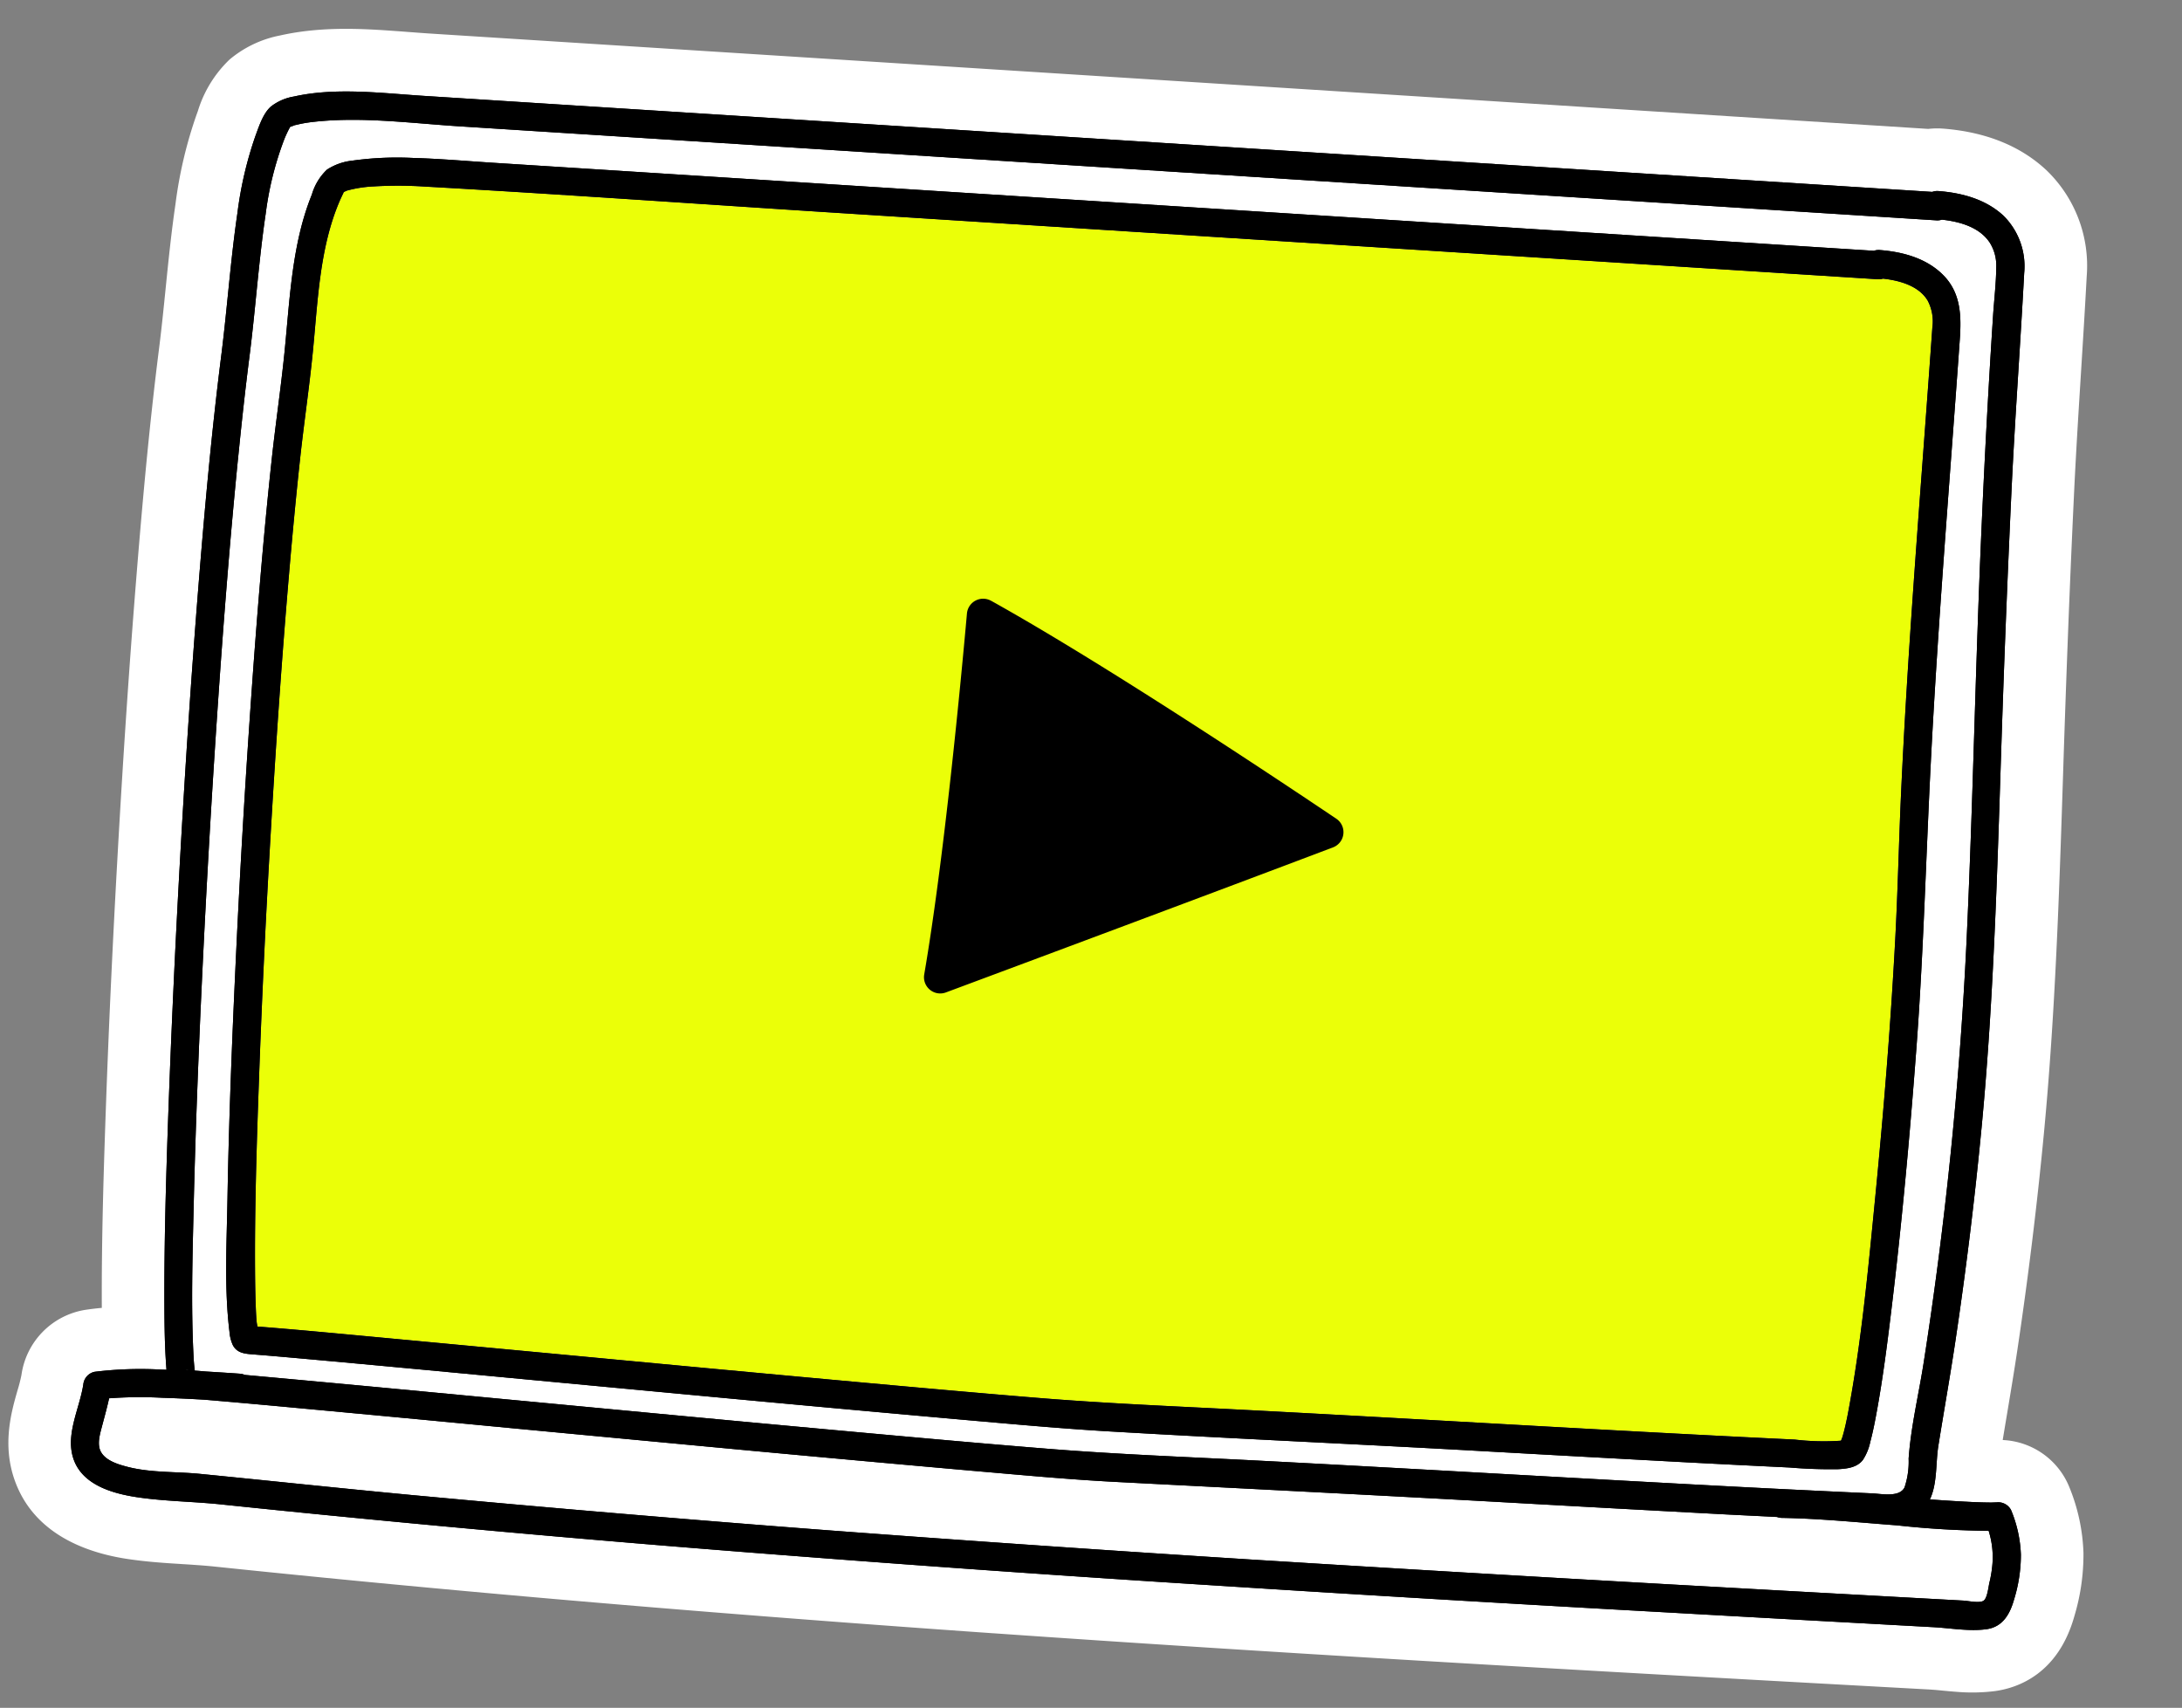 <svg xmlns="http://www.w3.org/2000/svg" xmlns:xlink="http://www.w3.org/1999/xlink" width="303.901" height="237.871" viewBox="0 0 303.901 237.871"><rect x="0" y="0" width="303.901" height="237.871" fill="#808080" stroke="none"/><defs><clipPath id="clip-path"><rect id="Rectangle_14109" data-name="Rectangle 14109" width="289.385" height="218.216" fill="none"></rect></clipPath></defs><g id="Group_40035" data-name="Group 40035" transform="matrix(0.998, 0.07, -0.07, 0.998, 15.222, 0)"><g id="Group_39911" data-name="Group 39911" clip-path="url(#clip-path)"><path id="Path_64136" data-name="Path 64136" d="M138.649,218.216c-10.837,0-21.461-.04-31.576-.121-21.866-.173-42.073-.526-61.771-1.08-5.2-.146-10.394-.307-15.448-.48-.723-.025-1.524-.036-2.518-.036-.638,0-1.277,0-1.916.009-.679,0-1.359.01-2.037.01-1.581,0-3.669-.023-5.808-.2-5.655-.468-13.065-2.537-16.254-9.731C-.839,201.711.149,197.056.8,193.976a21.42,21.42,0,0,0,.394-2.161,10.677,10.677,0,0,1,8.2-9.663c.775-.175,1.545-.321,2.307-.443,0-.064-.009-.127-.014-.191-.7-9.353-1.066-18.91-1.353-27.132-.4-11.482-.682-23.3-.858-36.117-.186-13.6-.22-25.953-.1-37.756.1-9.654.284-21.076.93-32.606.155-2.751.239-5.483.328-8.374.119-3.853.242-7.837.546-11.841a60.748,60.748,0,0,1,2.08-12.707l.121-.419A16.632,16.632,0,0,1,17.279,7.1a15.5,15.5,0,0,1,6.776-3.836C29.425,1.655,34.838,1.52,39.491,1.52c.739,0,1.476,0,2.206.008.689,0,1.372.008,2.049.008q.441,0,.878,0L253.865.184a10.832,10.832,0,0,1,2-.184h.086c5.915.05,10.854,1.644,14.683,4.738A18.448,18.448,0,0,1,277.3,19.116c.076,4.5.11,9.053.144,13.457.041,5.344.082,10.87.2,16.275.2,9.009.477,18.734.862,29.731q.176,5.051.37,10.1c.611,16.278,1.242,33.11.829,49.829-.246,9.962-.773,20.14-1.566,30.25-.247,3.135-.547,6.276-.839,9.315q-.167,1.735-.33,3.47l.114,0a10.5,10.5,0,0,1,9.573,5.846,26.363,26.363,0,0,1,2.629,9.073,29.822,29.822,0,0,1-.653,8.865c-1.69,8.158-7.138,10.487-10.235,11.149a25.442,25.442,0,0,1-5.292.488c-.67,0-1.344-.016-2.011-.033-.51-.013-1.015-.027-1.507-.027l-.306,0-7.7.117q-15.407.235-30.817.449c-23.867.327-43.467.531-61.683.642-10.514.064-20.749.1-30.423.1" transform="translate(0)" fill="#fff"></path><path id="Path_64137" data-name="Path 64137" d="M69.974,105.518c.084-5.3.209-10.606.411-15.906.19-4.99.582-9.973.728-14.964.2-7.016-.092-14.511,2.26-21.229.118-.339.25-.671.381-1.005.05-.127.084-.213.108-.272l.007-.008.054-.026c.1-.05.191-.1.288-.155l.061-.032a.39.39,0,0,0,.06-.02,17.057,17.057,0,0,1,3.649-.826,55.961,55.961,0,0,1,6.9-.471c19.256-.269,38.52-.245,57.777-.366l58.443-.37,58.443-.37,28.19-.178a2,2,0,0,0,.716-.137c2.368.1,5.074.66,6.433,2.634a6.238,6.238,0,0,1,.9,3.695c0,2.417-.005,4.834-.012,7.251-.027,9.626-.093,19.251-.093,28.878s.064,19.258.3,28.884c.165,6.809.5,13.612.612,20.422.2,12.008.061,24.025-.271,36.03-.276,9.98-.505,20.048-1.662,29.974q-.054.464-.115.927c0-.008-.1.7-.125.866-.088.557-.183,1.113-.308,1.662-.044.191-.108.381-.17.571a34.279,34.279,0,0,1-6.422.294q-3.508.079-7.015.149-7.071.141-14.143.254c-18.841.306-37.684.5-56.524.852-9.244.171-18.471.436-27.715.33-9.194-.106-18.386-.295-27.578-.49q-16.585-.352-33.17-.757-15.1-.359-30.206-.713c-6.081-.138-12.164-.3-18.247-.35a6.685,6.685,0,0,1-.173-.716c-.033-.2-.06-.4-.091-.607l0-.015q-.022-.167-.043-.333-.1-.825-.186-1.652c-.147-1.422-.267-2.847-.377-4.272-.672-8.746-1.011-17.52-1.312-26.286q-.6-17.5-.787-35.015c-.141-12.043-.162-24.089.027-36.131" transform="translate(-39.42 -27.763)" fill="#ebff08"></path><path id="Path_64138" data-name="Path 64138" d="M291.9,208.594a17.742,17.742,0,0,0-1.8-6.114,2.01,2.01,0,0,0-2.213-.9c.678-.1-.35.026-.565.043-.434.032-.868.053-1.3.071-1.135.047-2.272.067-3.408.081-1.3.015-2.595.019-3.892.019.9-2.291.441-5.121.653-7.507.443-4.975.973-9.94,1.364-14.92q1.166-14.868,1.542-29.784c.49-19.827-.505-39.6-1.2-59.41q-.521-14.92-.864-29.846c-.215-9.925-.176-19.851-.344-29.774a9.912,9.912,0,0,0-3.422-7.748c-2.618-2.115-5.982-2.776-9.278-2.8a1.956,1.956,0,0,0-.855.177l-59.561.384-60.414.39-60.166.388-30.207.195c-5.908.038-12.391-.355-18.127,1.364a7.085,7.085,0,0,0-3.073,1.609c-1.034,1.049-1.459,2.861-1.865,4.234a52.491,52.491,0,0,0-1.749,10.9c-.506,6.666-.487,13.369-.862,20.045-.6,10.722-.809,21.468-.917,32.205-.125,12.516-.071,25.034.1,37.55q.246,17.969.854,35.932c.312,8.933.667,17.874,1.334,26.789.205,2.747.433,5.5.826,8.226.026.181.051.374.078.572-.231.009-.462.014-.693.024a52.475,52.475,0,0,0-9.274.958,2.006,2.006,0,0,0-1.439,1.89c-.284,3.4-2.065,7.192-.591,10.519,1.509,3.405,5.668,4.3,9.009,4.579,3.925.325,7.919.059,11.858.193q7.7.263,15.395.479,30.791.865,61.6,1.076,30.938.245,61.877.024,30.81-.187,61.616-.641,15.4-.211,30.806-.449l7.7-.117c2.4-.037,5.078.262,7.428-.24,2.24-.479,3.1-2.347,3.528-4.4a21.046,21.046,0,0,0,.511-6.258M37.63,27.143a.08.08,0,0,0-.012.012c-.081.024-.057.014.012-.012m-4,46.7c.14-4.833.324-9.666.6-14.494.378-6.628.343-13.285.858-19.9a44.958,44.958,0,0,1,1.789-10.3,14.971,14.971,0,0,1,.742-1.959v0a.275.275,0,0,1,.071-.055l-.055.017c0-.007,0-.008,0-.01.1-.038.273-.1.351-.143a1.516,1.516,0,0,1,.464-.183c.256-.082.511-.162.77-.232.621-.169,1.253-.3,1.887-.41,6.553-1.156,13.445-.709,20.057-.751l58.929-.38,59.424-.384,58.928-.38,28.722-.185a2.006,2.006,0,0,0,.759-.151c2.5.1,5.3.668,6.877,2.736a5.986,5.986,0,0,1,1.128,3.239c.147,2.306.023,4.655.035,6.966q.078,14.538.457,29.072c.483,19.48,1.53,38.946,1.963,58.426a549.092,549.092,0,0,1-1.853,58.409c-.378,4.482-1.155,9.039-1.16,13.536a11.272,11.272,0,0,1-.285,4.032c-.6,1.484-3.15,1.122-4.414,1.153q-14.24.349-28.483.562c-19.113.309-38.228.522-57.341.875-9.74.18-19.471.5-29.213.4-8.9-.09-17.808-.27-26.711-.456q-16.708-.35-33.415-.763-15.948-.383-31.9-.771-10.059-.24-20.118-.444a2.013,2.013,0,0,0-.686-.122q-2.345,0-4.691.027c-.362,0-.725-.012-1.087-.016l-.521,0c-.069-.34-.127-.681-.18-1.023-.03-.194-.057-.388-.084-.583-.017-.137-.035-.273-.051-.411-.834-6.846-1.11-13.777-1.432-20.661-.5-10.755-.829-21.518-1.073-32.281q-.418-18.519-.462-37.045c-.023-11.651.063-23.305.4-34.952m2.021,126.945a1.1,1.1,0,0,0-.436,0,.463.463,0,0,1,.436,0m252.163,11.894c-.1.588-.136,2.131-.589,2.6-.468.481-2.189.219-2.814.229l-3.718.057-7.435.113q-14.606.222-29.212.428-29.48.408-58.96.639-29.345.2-58.691.061-29.342-.169-58.678-.847c-9.823-.237-19.642-.593-29.463-.873-3.384-.1-6.874.351-10.223-.284-1.263-.24-2.984-.628-3.745-1.787-.659-1-.331-2.44-.123-3.539.253-1.337.527-2.662.723-4a57.834,57.834,0,0,1,7.406-.593c1.942-.077,3.885-.118,5.828-.142q1.37.019,2.74.041,5.175.089,10.35.21,14.677.326,29.353.7,17.184.418,34.369.818,15.486.352,30.974.63c6.55.107,13.11.263,19.66.143,18.5-.341,36.995-.712,55.495-.974q14.629-.207,29.257-.452c2.45-.044,4.9-.1,7.35-.146a1.95,1.95,0,0,0,.666.081c5.368-.286,10.771-.112,16.143-.086a126.922,126.922,0,0,0,12.715-.135,12.176,12.176,0,0,1,.851,4.452,16.5,16.5,0,0,1-.227,2.665" transform="translate(-11.287 -11.289)"></path><path id="Path_64139" data-name="Path 64139" d="M62.443,188.2c.317,6.028.407,12.282,1.561,18.228a5.58,5.58,0,0,0,.584,1.805c.659,1.1,1.757,1.111,2.9,1.119,2.517.019,5.034.069,7.55.118,8.759.171,17.517.384,26.274.592q16.689.4,33.376.787,15.794.361,31.588.657c6.958.121,13.923.279,20.883.2,17.283-.2,34.567-.653,51.85-.893q14.35-.2,28.7-.436,7.149-.126,14.3-.284a67.465,67.465,0,0,0,6.743-.241c1.248-.155,2.636-.423,3.356-1.555a7.411,7.411,0,0,0,.837-2.568c.292-1.514.473-3.053.64-4.586.489-4.489.75-9,.98-13.512.627-12.277.885-24.577.946-36.87.067-13.385-.535-26.732-.786-40.112-.368-19.627-.106-39.258-.091-58.886,0-3.29-.3-6.475-2.943-8.78-2.479-2.165-5.82-2.82-9.026-2.847a1.987,1.987,0,0,0-.829.162l-58.762.372-59.36.376-59.36.376-15.127.1c-3.726.024-7.465-.045-11.189.112a45.077,45.077,0,0,0-8.379.965,8.031,8.031,0,0,0-3.432,1.493A7.753,7.753,0,0,0,64.371,47.7c-2.308,7.053-2.041,14.836-2.264,22.165-.152,5-.544,9.989-.731,14.988-.43,11.483-.537,22.979-.532,34.469q.008,18.572.459,37.141c.251,10.583.584,21.166,1.141,31.737m5.118,15.81c-.017-.106-.012-.079,0,0M68.808,46.984h0c.034-.081.025-.054,0,0m-.034.066c-.028.051-.059.093-.076.075.006.007.039-.033.076-.075M64.9,100.412c.084-5.3.209-10.606.411-15.906.19-4.99.582-9.973.728-14.964.2-7.016-.092-14.511,2.26-21.229.118-.339.25-.671.381-1.005.05-.127.084-.213.108-.272l.007-.008L68.846,47c.1-.05.191-.1.288-.155l.061-.032a.391.391,0,0,0,.06-.02,17.056,17.056,0,0,1,3.649-.826,55.962,55.962,0,0,1,6.9-.471c19.256-.269,38.52-.245,57.777-.366l58.443-.37,58.443-.37,28.19-.178a2,2,0,0,0,.716-.137c2.368.1,5.074.66,6.433,2.634a6.24,6.24,0,0,1,.9,3.695c0,2.417-.005,4.834-.012,7.251-.027,9.626-.093,19.251-.093,28.878s.064,19.258.3,28.884c.165,6.809.5,13.612.612,20.422.2,12.008.061,24.025-.271,36.03-.276,9.98-.505,20.048-1.661,29.974q-.054.464-.115.927c0-.008-.1.7-.125.866-.088.557-.183,1.113-.308,1.662-.044.191-.108.381-.17.571a34.279,34.279,0,0,1-6.422.294q-3.508.079-7.015.149-7.071.141-14.143.254c-18.841.306-37.684.5-56.524.852-9.244.171-18.471.436-27.715.33-9.194-.106-18.386-.295-27.578-.49q-16.585-.352-33.17-.757-15.1-.359-30.206-.713c-6.081-.138-12.164-.3-18.247-.35a6.681,6.681,0,0,1-.173-.716c-.033-.2-.06-.4-.091-.607l0-.015q-.022-.167-.043-.333-.1-.825-.186-1.652c-.147-1.422-.267-2.847-.377-4.272-.672-8.746-1.011-17.52-1.312-26.286q-.6-17.5-.787-35.015c-.141-12.043-.162-24.089.027-36.131" transform="translate(-34.344 -22.656)"></path><path id="Path_64140" data-name="Path 64140" d="M287.264,171.558c16,7.486,40.7,21.518,50.067,26.908a2.262,2.262,0,0,1-.181,4.015c-16.968,7.826-42.874,19.611-52.341,23.914a2.261,2.261,0,0,1-3.186-2.287c1.641-16.293,2.245-41.432,2.417-50.545a2.262,2.262,0,0,1,3.224-2" transform="translate(-158.96 -96.717)"></path><path id="Path_64141" data-name="Path 64141" d="M291.9,208.594a17.742,17.742,0,0,0-1.8-6.114,2.01,2.01,0,0,0-2.213-.9c.678-.1-.35.026-.565.043-.434.032-.868.053-1.3.071-1.135.047-2.272.067-3.408.081-1.3.015-2.595.019-3.892.019.9-2.291.441-5.121.653-7.507.443-4.975.973-9.94,1.364-14.92q1.166-14.868,1.542-29.784c.49-19.827-.505-39.6-1.2-59.41q-.521-14.92-.864-29.846c-.215-9.925-.176-19.851-.344-29.774a9.912,9.912,0,0,0-3.422-7.748c-2.618-2.115-5.982-2.776-9.278-2.8a1.956,1.956,0,0,0-.855.177l-59.561.384-60.414.39-60.166.388-30.207.195c-5.908.038-12.391-.355-18.127,1.364a7.085,7.085,0,0,0-3.073,1.609c-1.034,1.049-1.459,2.861-1.865,4.234a52.491,52.491,0,0,0-1.749,10.9c-.506,6.666-.487,13.369-.862,20.045-.6,10.722-.809,21.468-.917,32.205-.125,12.516-.071,25.034.1,37.55q.246,17.969.854,35.932c.312,8.933.667,17.874,1.334,26.789.205,2.747.433,5.5.826,8.226.026.181.051.374.078.572-.231.009-.462.014-.693.024a52.475,52.475,0,0,0-9.274.958,2.006,2.006,0,0,0-1.439,1.89c-.284,3.4-2.065,7.192-.591,10.519,1.509,3.405,5.668,4.3,9.009,4.579,3.925.325,7.919.059,11.858.193q7.7.263,15.395.479,30.791.865,61.6,1.076,30.938.245,61.877.024,30.81-.187,61.616-.641,15.4-.211,30.806-.449l7.7-.117c2.4-.037,5.078.262,7.428-.24,2.24-.479,3.1-2.347,3.528-4.4a21.046,21.046,0,0,0,.511-6.258M37.63,27.143a.08.08,0,0,0-.012.012c-.081.024-.057.014.012-.012m-4,46.7c.14-4.833.324-9.666.6-14.494.378-6.628.343-13.285.858-19.9a44.958,44.958,0,0,1,1.789-10.3,14.971,14.971,0,0,1,.742-1.959v0a.275.275,0,0,1,.071-.055l-.055.017c0-.007,0-.008,0-.01.1-.038.273-.1.351-.143a1.516,1.516,0,0,1,.464-.183c.256-.082.511-.162.77-.232.621-.169,1.253-.3,1.887-.41,6.553-1.156,13.445-.709,20.057-.751l58.929-.38,59.424-.384,58.928-.38,28.722-.185a2.006,2.006,0,0,0,.759-.151c2.5.1,5.3.668,6.877,2.736a5.986,5.986,0,0,1,1.128,3.239c.147,2.306.023,4.655.035,6.966q.078,14.538.457,29.072c.483,19.48,1.53,38.946,1.963,58.426a549.092,549.092,0,0,1-1.853,58.409c-.378,4.482-1.155,9.039-1.16,13.536a11.272,11.272,0,0,1-.285,4.032c-.6,1.484-3.15,1.122-4.414,1.153q-14.24.349-28.483.562c-19.113.309-38.228.522-57.341.875-9.74.18-19.471.5-29.213.4-8.9-.09-17.808-.27-26.711-.456q-16.708-.35-33.415-.763-15.948-.383-31.9-.771-10.059-.24-20.118-.444a2.013,2.013,0,0,0-.686-.122q-2.345,0-4.691.027c-.362,0-.725-.012-1.087-.016l-.521,0c-.069-.34-.127-.681-.18-1.023-.03-.194-.057-.388-.084-.583-.017-.137-.035-.273-.051-.411-.834-6.846-1.11-13.777-1.432-20.661-.5-10.755-.829-21.518-1.073-32.281q-.418-18.519-.462-37.045c-.023-11.651.063-23.305.4-34.952m2.021,126.945a1.1,1.1,0,0,0-.436,0,.463.463,0,0,1,.436,0m252.163,11.894c-.1.588-.136,2.131-.589,2.6-.468.481-2.189.219-2.814.229l-3.718.057-7.435.113q-14.606.222-29.212.428-29.48.408-58.96.639-29.345.2-58.691.061-29.342-.169-58.678-.847c-9.823-.237-19.642-.593-29.463-.873-3.384-.1-6.874.351-10.223-.284-1.263-.24-2.984-.628-3.745-1.787-.659-1-.331-2.44-.123-3.539.253-1.337.527-2.662.723-4a57.834,57.834,0,0,1,7.406-.593c1.942-.077,3.885-.118,5.828-.142q1.37.019,2.74.041,5.175.089,10.35.21,14.677.326,29.353.7,17.184.418,34.369.818,15.486.352,30.974.63c6.55.107,13.11.263,19.66.143,18.5-.341,36.995-.712,55.495-.974q14.629-.207,29.257-.452c2.45-.044,4.9-.1,7.35-.146a1.95,1.95,0,0,0,.666.081c5.368-.286,10.771-.112,16.143-.086a126.922,126.922,0,0,0,12.715-.135,12.176,12.176,0,0,1,.851,4.452,16.5,16.5,0,0,1-.227,2.665" transform="translate(-11.287 -11.289)"></path><path id="Path_64142" data-name="Path 64142" d="M62.443,188.2c.317,6.028.407,12.282,1.561,18.228a5.58,5.58,0,0,0,.584,1.805c.659,1.1,1.757,1.111,2.9,1.119,2.517.019,5.034.069,7.55.118,8.759.171,17.517.384,26.274.592q16.689.4,33.376.787,15.794.361,31.588.657c6.958.121,13.923.279,20.883.2,17.283-.2,34.567-.653,51.85-.893q14.35-.2,28.7-.436,7.149-.126,14.3-.284a67.465,67.465,0,0,0,6.743-.241c1.248-.155,2.636-.423,3.356-1.555a7.411,7.411,0,0,0,.837-2.568c.292-1.514.473-3.053.64-4.586.489-4.489.75-9,.98-13.512.627-12.277.885-24.577.946-36.87.067-13.385-.535-26.732-.786-40.112-.368-19.627-.106-39.258-.091-58.886,0-3.29-.3-6.475-2.943-8.78-2.479-2.165-5.82-2.82-9.026-2.847a1.987,1.987,0,0,0-.829.162l-58.762.372-59.36.376-59.36.376-15.127.1c-3.726.024-7.465-.045-11.189.112a45.077,45.077,0,0,0-8.379.965,8.031,8.031,0,0,0-3.432,1.493A7.753,7.753,0,0,0,64.371,47.7c-2.308,7.053-2.041,14.836-2.264,22.165-.152,5-.544,9.989-.731,14.988-.43,11.483-.537,22.979-.532,34.469q.008,18.572.459,37.141c.251,10.583.584,21.166,1.141,31.737m5.118,15.81c-.017-.106-.012-.079,0,0M68.808,46.984h0c.034-.081.025-.054,0,0m-.034.066c-.028.051-.059.093-.076.075.006.007.039-.033.076-.075M64.9,100.412c.084-5.3.209-10.606.411-15.906.19-4.99.582-9.973.728-14.964.2-7.016-.092-14.511,2.26-21.229.118-.339.25-.671.381-1.005.05-.127.084-.213.108-.272l.007-.008L68.846,47c.1-.05.191-.1.288-.155l.061-.032a.391.391,0,0,0,.06-.02,17.056,17.056,0,0,1,3.649-.826,55.962,55.962,0,0,1,6.9-.471c19.256-.269,38.52-.245,57.777-.366l58.443-.37,58.443-.37,28.19-.178a2,2,0,0,0,.716-.137c2.368.1,5.074.66,6.433,2.634a6.24,6.24,0,0,1,.9,3.695c0,2.417-.005,4.834-.012,7.251-.027,9.626-.093,19.251-.093,28.878s.064,19.258.3,28.884c.165,6.809.5,13.612.612,20.422.2,12.008.061,24.025-.271,36.03-.276,9.98-.505,20.048-1.661,29.974q-.054.464-.115.927c0-.008-.1.7-.125.866-.088.557-.183,1.113-.308,1.662-.044.191-.108.381-.17.571a34.279,34.279,0,0,1-6.422.294q-3.508.079-7.015.149-7.071.141-14.143.254c-18.841.306-37.684.5-56.524.852-9.244.171-18.471.436-27.715.33-9.194-.106-18.386-.295-27.578-.49q-16.585-.352-33.17-.757-15.1-.359-30.206-.713c-6.081-.138-12.164-.3-18.247-.35a6.681,6.681,0,0,1-.173-.716c-.033-.2-.06-.4-.091-.607l0-.015q-.022-.167-.043-.333-.1-.825-.186-1.652c-.147-1.422-.267-2.847-.377-4.272-.672-8.746-1.011-17.52-1.312-26.286q-.6-17.5-.787-35.015c-.141-12.043-.162-24.089.027-36.131" transform="translate(-34.344 -22.656)"></path></g></g></svg>